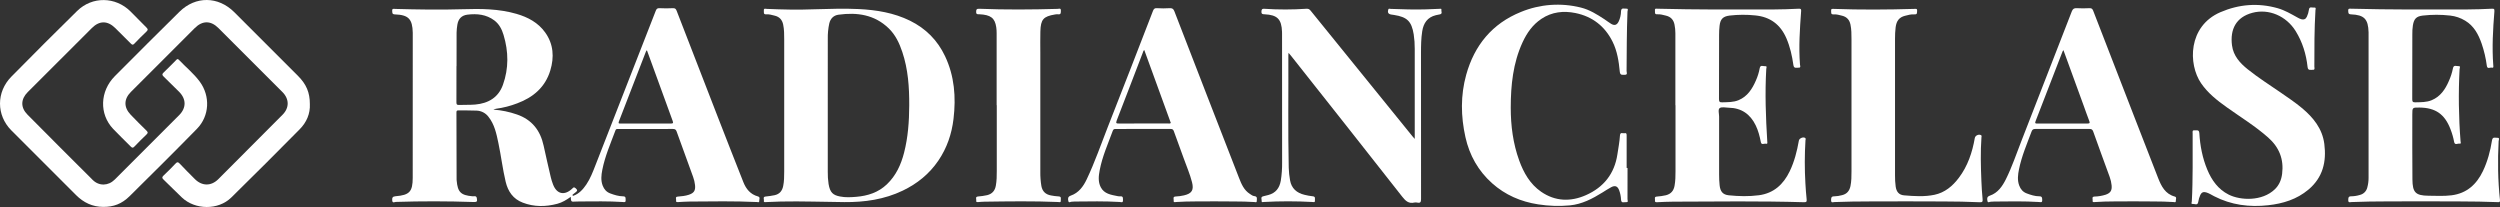 <?xml version="1.0" encoding="UTF-8"?> <svg xmlns="http://www.w3.org/2000/svg" width="241" height="20" viewBox="0 0 241 20" fill="none"><rect x="0" y="0" width="241" height="20" fill="#333333" stroke="none"/> <path d="M55.249 18.88C55.816 18.688 56.194 18.266 56.52 17.787C56.904 17.219 57.147 16.58 57.395 15.945C59.335 10.983 61.272 6.021 63.207 1.059C63.281 0.867 63.351 0.773 63.584 0.789C64.01 0.812 64.438 0.812 64.864 0.789C65.068 0.781 65.153 0.843 65.227 1.035C66.538 4.434 67.854 7.831 69.177 11.226C70 13.339 70.823 15.452 71.661 17.561C71.922 18.218 72.341 18.739 73.07 18.937C73.32 19.006 73.179 19.225 73.191 19.372C73.205 19.552 73.041 19.48 72.954 19.476C70.8 19.376 68.645 19.412 66.488 19.43C66.115 19.433 65.741 19.46 65.369 19.481C65.247 19.488 65.139 19.481 65.177 19.323C65.207 19.195 65.049 18.977 65.33 18.953C65.691 18.922 66.052 18.892 66.4 18.776C66.9 18.61 67.058 18.369 67.001 17.839C66.972 17.574 66.91 17.314 66.819 17.064C66.286 15.604 65.75 14.144 65.228 12.68C65.157 12.479 65.062 12.431 64.864 12.432C63.125 12.439 61.385 12.435 59.646 12.438C59.527 12.438 59.395 12.393 59.331 12.566C58.863 13.822 58.321 15.055 58.061 16.38C57.962 16.883 57.907 17.393 58.099 17.894C58.236 18.25 58.461 18.509 58.829 18.646C59.231 18.796 59.639 18.92 60.069 18.926C60.361 18.93 60.299 19.122 60.311 19.297C60.329 19.54 60.166 19.482 60.038 19.474C58.653 19.383 57.266 19.414 55.877 19.421C55.748 19.421 55.62 19.421 55.492 19.431C55.049 19.462 55.049 19.463 55.019 18.974C54.611 19.269 54.198 19.519 53.724 19.645C52.602 19.944 51.483 19.953 50.395 19.534C49.472 19.187 48.968 18.46 48.746 17.522C48.453 16.288 48.306 15.025 48.045 13.788C47.857 12.891 47.675 11.989 47.078 11.245C46.943 11.071 46.773 10.929 46.578 10.828C46.382 10.728 46.167 10.672 45.948 10.663C45.363 10.634 44.775 10.654 44.189 10.641C44.021 10.637 44.001 10.709 44.001 10.85C44.008 13.004 44.013 15.158 44.016 17.313C44.016 17.345 44.02 17.377 44.023 17.408C44.122 18.529 44.426 18.823 45.553 18.922C45.696 18.935 45.918 18.837 45.965 19.094C46.029 19.446 45.978 19.486 45.615 19.473C43.131 19.388 40.646 19.385 38.16 19.465C38.041 19.469 37.828 19.62 37.809 19.314C37.793 19.062 37.84 18.941 38.134 18.917C39.475 18.806 39.784 18.483 39.786 17.138C39.796 12.488 39.798 7.838 39.79 3.188C39.79 3.177 39.79 3.167 39.79 3.156C39.76 1.836 39.384 1.435 38.074 1.388C37.789 1.378 37.823 1.238 37.809 1.052C37.79 0.796 37.95 0.854 38.094 0.86C40.259 0.918 42.424 0.956 44.59 0.889C46.342 0.834 48.091 0.842 49.794 1.337C50.892 1.657 51.874 2.176 52.556 3.13C53.362 4.256 53.437 5.511 53.049 6.791C52.561 8.403 51.408 9.384 49.866 9.959C49.21 10.213 48.526 10.389 47.829 10.482C47.737 10.496 47.648 10.525 47.565 10.567C48.337 10.622 49.099 10.78 49.831 11.035C51.274 11.532 52.086 12.572 52.404 14.036C52.625 15.055 52.86 16.071 53.096 17.087C53.153 17.322 53.224 17.553 53.312 17.778C53.669 18.717 54.413 18.883 55.151 18.194C55.25 18.101 55.312 17.991 55.48 18.135C55.659 18.29 55.702 18.391 55.489 18.538C55.376 18.615 55.275 18.711 55.168 18.798L55.249 18.88ZM44.012 6.376H44.003C44.003 7.538 44.008 8.7 43.999 9.862C43.999 10.055 44.038 10.126 44.243 10.118C44.765 10.095 45.29 10.123 45.809 10.078C47.063 9.967 48.041 9.41 48.483 8.175C49.051 6.59 49.026 4.977 48.544 3.373C48.38 2.828 48.127 2.325 47.653 1.968C46.876 1.388 45.993 1.303 45.069 1.411C44.492 1.48 44.177 1.825 44.089 2.384C44.046 2.636 44.021 2.891 44.015 3.146C44.008 4.222 44.012 5.299 44.012 6.376ZM62.36 4.84C62.328 4.873 62.3 4.91 62.276 4.95C61.404 7.204 60.532 9.457 59.66 11.71C59.576 11.926 59.697 11.909 59.836 11.909C61.447 11.909 63.057 11.905 64.668 11.909C64.875 11.909 64.924 11.875 64.847 11.662C64.015 9.391 63.191 7.123 62.36 4.836V4.84Z" fill="white"></path> <path d="M78.456 0.896C79.896 0.864 81.338 0.801 82.775 0.873C84.489 0.958 86.164 1.229 87.727 1.997C89.249 2.746 90.377 3.886 91.099 5.407C92.015 7.335 92.167 9.377 91.918 11.469C91.745 12.919 91.285 14.267 90.458 15.483C89.584 16.768 88.419 17.707 87.029 18.375C85.251 19.23 83.347 19.499 81.401 19.483C79.352 19.465 77.303 19.385 75.254 19.428C74.786 19.438 74.317 19.463 73.846 19.481C73.744 19.484 73.603 19.521 73.641 19.344C73.67 19.205 73.505 18.979 73.802 18.945C74.099 18.918 74.394 18.874 74.685 18.814C75.163 18.704 75.404 18.393 75.499 17.936C75.593 17.479 75.596 17.003 75.597 16.535C75.6 12.29 75.6 8.045 75.597 3.8C75.597 3.321 75.597 2.839 75.497 2.366C75.404 1.914 75.143 1.625 74.694 1.513C74.425 1.446 74.155 1.362 73.877 1.381C73.564 1.403 73.651 1.189 73.635 1.024C73.611 0.772 73.788 0.853 73.91 0.857C75.427 0.921 76.941 0.958 78.456 0.896ZM79.797 10.151C79.797 12.285 79.797 14.419 79.797 16.553C79.79 16.948 79.816 17.343 79.874 17.733C80.013 18.57 80.307 18.811 80.977 18.942C81.498 19.045 82.021 19.017 82.539 18.974C83.646 18.882 84.67 18.557 85.496 17.767C86.374 16.929 86.856 15.876 87.153 14.721C87.537 13.223 87.644 11.691 87.65 10.155C87.658 8.415 87.543 6.681 86.983 5.012C86.699 4.165 86.325 3.364 85.674 2.734C84.306 1.409 82.629 1.172 80.834 1.417C80.364 1.481 80.056 1.781 79.942 2.262C79.836 2.752 79.788 3.253 79.799 3.754C79.796 5.885 79.795 8.018 79.797 10.151Z" fill="white"></path> <path d="M233.683 19.407C231.347 19.43 229.01 19.382 226.675 19.479C226.547 19.485 226.364 19.565 226.372 19.296C226.378 19.088 226.364 18.921 226.654 18.924C226.942 18.92 227.228 18.874 227.503 18.789C227.674 18.746 227.83 18.657 227.955 18.531C228.079 18.405 228.166 18.247 228.207 18.075C228.288 17.777 228.33 17.468 228.33 17.159C228.33 12.487 228.33 7.816 228.33 3.144C228.33 3.133 228.33 3.123 228.33 3.112C228.296 1.838 227.915 1.435 226.639 1.384C226.358 1.372 226.383 1.237 226.369 1.047C226.348 0.8 226.491 0.835 226.644 0.839C230.366 0.937 234.09 0.921 237.814 0.911C238.602 0.911 239.392 0.878 240.183 0.842C240.409 0.832 240.482 0.842 240.459 1.117C240.319 2.839 240.222 4.564 240.352 6.292C240.36 6.403 240.405 6.566 240.21 6.52C240.047 6.482 239.779 6.692 239.731 6.346C239.636 5.617 239.468 4.899 239.23 4.203C238.918 3.311 238.49 2.502 237.644 1.993C237.205 1.726 236.714 1.558 236.203 1.501C235.323 1.401 234.434 1.401 233.553 1.501C232.936 1.575 232.712 1.81 232.604 2.432C232.559 2.738 232.54 3.047 232.548 3.356C232.548 5.425 232.548 7.495 232.54 9.567C232.54 9.808 232.604 9.871 232.84 9.864C233.374 9.85 233.911 9.869 234.415 9.659C235.259 9.307 235.728 8.606 236.073 7.803C236.249 7.413 236.38 7.005 236.464 6.586C236.532 6.219 236.807 6.389 236.992 6.375C237.23 6.356 237.109 6.559 237.104 6.653C236.983 8.975 237.015 11.303 237.198 13.621C237.205 13.71 237.282 13.877 237.095 13.846C236.92 13.816 236.643 14.028 236.579 13.68C236.5 13.261 236.382 12.851 236.227 12.454C235.676 11.008 234.783 10.383 233.242 10.368C232.546 10.361 232.546 10.361 232.546 11.056C232.546 13.136 232.538 15.218 232.558 17.296C232.569 18.529 232.837 18.857 234.099 18.868C234.845 18.874 235.595 18.921 236.337 18.826C237.791 18.64 238.737 17.782 239.354 16.495C239.802 15.553 240.067 14.557 240.229 13.534C240.288 13.156 240.535 13.295 240.726 13.283C241.013 13.266 240.873 13.494 240.868 13.603C240.772 15.492 240.792 17.381 240.996 19.257C241.026 19.533 240.883 19.49 240.722 19.484C238.378 19.388 236.029 19.431 233.683 19.407Z" fill="white"></path> <path d="M161.506 10.143C161.506 7.829 161.506 5.514 161.506 3.2C161.506 2.922 161.478 2.646 161.423 2.374C161.331 1.906 161.059 1.616 160.595 1.506C160.326 1.442 160.056 1.358 159.777 1.378C159.463 1.401 159.558 1.186 159.537 1.022C159.505 0.777 159.671 0.838 159.799 0.841C163.513 0.936 167.226 0.921 170.939 0.912C171.761 0.912 172.582 0.876 173.403 0.84C173.612 0.831 173.643 0.884 173.628 1.086C173.504 2.798 173.386 4.512 173.519 6.23C173.527 6.338 173.634 6.541 173.376 6.524C173.184 6.511 172.936 6.642 172.883 6.268C172.758 5.381 172.563 4.51 172.204 3.68C171.628 2.354 170.63 1.618 169.195 1.485C168.377 1.401 167.553 1.406 166.736 1.5C166.096 1.581 165.84 1.837 165.767 2.483C165.734 2.78 165.719 3.08 165.72 3.379C165.715 5.437 165.72 7.496 165.711 9.555C165.711 9.811 165.784 9.875 166.031 9.864C166.564 9.847 167.101 9.864 167.604 9.654C168.462 9.292 168.918 8.566 169.269 7.76C169.439 7.38 169.563 6.981 169.637 6.572C169.701 6.219 169.968 6.4 170.145 6.38C170.384 6.351 170.273 6.552 170.268 6.648C170.134 8.984 170.22 11.317 170.366 13.65C170.373 13.754 170.411 13.896 170.235 13.855C170.06 13.814 169.806 14.015 169.744 13.694C169.638 13.137 169.496 12.592 169.248 12.081C168.721 10.997 167.869 10.403 166.646 10.384C166.348 10.38 165.969 10.278 165.777 10.421C165.595 10.556 165.723 10.961 165.722 11.246C165.717 13.112 165.717 14.979 165.722 16.846C165.721 17.187 165.738 17.528 165.772 17.867C165.836 18.462 166.079 18.768 166.658 18.827C167.624 18.925 168.599 18.95 169.564 18.821C170.991 18.629 171.92 17.775 172.528 16.512C172.981 15.572 173.232 14.573 173.412 13.552C173.452 13.328 173.828 13.168 174.016 13.296C174.108 13.36 174.052 13.454 174.047 13.531C173.963 14.915 173.961 16.303 174.041 17.688C174.072 18.2 174.105 18.712 174.161 19.218C174.186 19.447 174.13 19.501 173.9 19.494C169.697 19.371 165.493 19.424 161.287 19.441C160.775 19.441 160.263 19.471 159.751 19.493C159.616 19.498 159.506 19.487 159.54 19.314C159.566 19.181 159.431 18.975 159.708 18.95C160.006 18.93 160.302 18.887 160.593 18.822C161.071 18.701 161.336 18.399 161.425 17.92C161.515 17.441 161.518 16.965 161.519 16.486C161.523 14.374 161.523 12.261 161.519 10.148L161.506 10.143Z" fill="white"></path> <path d="M124.217 5.096C124.205 5.215 124.197 5.256 124.198 5.299C124.215 8.924 124.155 12.55 124.234 16.176C124.247 16.58 124.29 16.984 124.362 17.382C124.498 18.167 125.008 18.602 125.758 18.78C126.016 18.846 126.279 18.893 126.544 18.921C126.845 18.948 126.743 19.16 126.758 19.321C126.779 19.55 126.614 19.476 126.502 19.471C124.947 19.385 123.388 19.385 121.834 19.471C121.752 19.476 121.606 19.535 121.624 19.376C121.642 19.217 121.487 18.996 121.769 18.924C121.934 18.882 122.1 18.843 122.265 18.799C122.977 18.613 123.345 18.127 123.468 17.423C123.561 16.833 123.604 16.237 123.596 15.64C123.596 11.513 123.594 7.386 123.59 3.259C123.59 3.195 123.589 3.131 123.587 3.067C123.545 1.85 123.135 1.435 121.909 1.378C121.722 1.37 121.594 1.373 121.603 1.113C121.611 0.888 121.667 0.833 121.891 0.848C123.243 0.937 124.6 0.936 125.952 0.844C126.138 0.832 126.237 0.895 126.347 1.031C129.62 5.075 132.896 9.116 136.174 13.156C136.226 13.22 136.283 13.28 136.381 13.391V12.999C136.381 10.237 136.381 7.475 136.381 4.713C136.385 4.244 136.352 3.775 136.281 3.311C136.077 2.055 135.651 1.64 134.384 1.441C134.289 1.426 134.192 1.416 134.099 1.399C133.833 1.353 133.751 1.207 133.821 0.939C133.862 0.781 133.972 0.855 134.05 0.857C135.191 0.895 136.332 0.94 137.473 0.902C137.9 0.888 138.326 0.866 138.754 0.851C138.839 0.851 138.98 0.795 138.95 0.96C138.924 1.103 139.082 1.315 138.819 1.381C138.684 1.415 138.547 1.433 138.412 1.466C137.601 1.665 137.224 2.234 137.102 3.014C136.994 3.702 136.985 4.395 136.984 5.088C136.98 9.791 136.981 14.494 136.989 19.196C136.989 19.477 136.925 19.59 136.641 19.533C136.547 19.51 136.449 19.507 136.354 19.524C135.806 19.656 135.5 19.376 135.178 18.965C131.616 14.429 128.043 9.902 124.46 5.383C124.394 5.305 124.327 5.229 124.217 5.096Z" fill="white"></path> <path d="M211.371 16.154C211.371 15.055 211.371 13.956 211.371 12.858C211.371 12.724 211.307 12.534 211.563 12.564C211.76 12.585 211.993 12.462 212.017 12.848C212.089 14.055 212.317 15.238 212.785 16.359C213.209 17.376 213.828 18.247 214.842 18.759C215.987 19.335 218.07 19.418 219.286 18.253C219.715 17.843 219.926 17.326 219.997 16.755C220.172 15.352 219.721 14.204 218.647 13.254C217.402 12.153 215.991 11.292 214.647 10.332C213.725 9.674 212.841 8.982 212.187 8.028C210.924 6.187 210.922 2.527 214.044 1.177C215.837 0.404 217.69 0.259 219.573 0.793C220.251 0.985 220.863 1.348 221.478 1.689C221.596 1.76 221.723 1.817 221.855 1.857C222.087 1.921 222.272 1.848 222.38 1.614C222.481 1.402 222.548 1.175 222.579 0.943C222.62 0.588 222.892 0.757 223.07 0.731C223.307 0.697 223.216 0.886 223.21 0.987C223.102 2.798 223.101 4.611 223.104 6.424C223.104 6.547 223.198 6.753 222.926 6.731C222.726 6.715 222.491 6.83 222.451 6.459C222.317 5.228 221.961 4.064 221.304 3.002C220.4 1.537 218.708 0.813 217.128 1.235C215.549 1.657 214.964 2.835 215.166 4.379C215.297 5.383 215.93 6.076 216.67 6.672C217.685 7.487 218.786 8.184 219.857 8.921C220.55 9.4 221.251 9.87 221.898 10.409C222.996 11.324 223.874 12.397 224.064 13.872C224.284 15.583 223.93 17.105 222.535 18.277C221.409 19.222 220.081 19.626 218.664 19.784C216.847 19.988 215.09 19.765 213.442 18.916C213.186 18.785 212.948 18.622 212.666 18.543C212.41 18.471 212.233 18.543 212.114 18.784C212.014 19.007 211.944 19.243 211.906 19.485C211.839 19.836 211.568 19.639 211.394 19.66C211.178 19.687 211.286 19.495 211.291 19.404C211.354 18.329 211.361 17.241 211.371 16.154Z" fill="white"></path> <path d="M29.87 10.031C29.915 10.96 29.554 11.793 28.884 12.469C26.699 14.675 24.509 16.875 22.29 19.046C21.035 20.274 18.808 20.244 17.532 19.036C16.935 18.472 16.364 17.881 15.768 17.315C15.602 17.157 15.612 17.067 15.773 16.916C16.161 16.551 16.541 16.174 16.904 15.785C17.061 15.618 17.154 15.589 17.327 15.775C17.799 16.282 18.294 16.77 18.783 17.261C19.472 17.952 20.355 17.961 21.049 17.268C23.117 15.202 25.182 13.132 27.242 11.057C27.902 10.392 27.894 9.542 27.228 8.875C25.171 6.813 23.112 4.754 21.049 2.698C20.319 1.97 19.513 1.972 18.778 2.704C16.723 4.753 14.671 6.804 12.622 8.858C11.927 9.554 11.917 10.346 12.599 11.061C13.092 11.579 13.601 12.081 14.111 12.582C14.249 12.716 14.295 12.805 14.128 12.961C13.724 13.341 13.336 13.738 12.95 14.136C12.827 14.264 12.747 14.272 12.617 14.141C12.049 13.565 11.456 13.008 10.901 12.418C9.556 10.991 9.625 8.798 11.07 7.342C13.136 5.262 15.213 3.192 17.302 1.132C18.858 -0.4 21.038 -0.369 22.587 1.176C24.633 3.218 26.677 5.262 28.72 7.308C29.533 8.123 29.871 8.918 29.87 10.031Z" fill="white"></path> <path d="M9.957 19.944C8.917 19.944 8.054 19.528 7.332 18.807C5.248 16.729 3.167 14.648 1.088 12.563C-0.359 11.105 -0.368 8.875 1.094 7.391C3.189 5.263 5.302 3.153 7.433 1.059C8.887 -0.372 11.142 -0.333 12.584 1.106C13.096 1.618 13.599 2.142 14.115 2.651C14.254 2.79 14.292 2.877 14.127 3.036C13.723 3.415 13.334 3.81 12.95 4.211C12.822 4.346 12.743 4.333 12.619 4.207C12.118 3.697 11.611 3.193 11.099 2.694C10.362 1.977 9.584 1.977 8.854 2.705C6.79 4.758 4.73 6.816 2.674 8.878C1.989 9.564 1.97 10.366 2.651 11.051C4.738 13.157 6.833 15.255 8.936 17.346C9.547 17.953 10.438 17.93 11.054 17.316C13.131 15.245 15.205 13.171 17.276 11.095C17.975 10.391 17.962 9.54 17.256 8.839C16.765 8.351 16.275 7.86 15.775 7.38C15.633 7.243 15.601 7.154 15.763 7.001C16.173 6.612 16.566 6.205 16.965 5.805C17.05 5.719 17.115 5.629 17.245 5.766C17.91 6.47 18.677 7.082 19.255 7.867C20.288 9.27 20.2 11.178 18.986 12.418C16.845 14.605 14.671 16.76 12.494 18.912C11.737 19.66 10.944 19.948 9.957 19.944Z" fill="white"></path> <path d="M156.894 16.193C156.894 17.195 156.894 18.197 156.891 19.202C156.891 19.309 157.01 19.516 156.746 19.488C156.563 19.468 156.284 19.634 156.268 19.238C156.254 18.929 156.192 18.624 156.083 18.334C155.94 17.954 155.699 17.848 155.332 18.039C155.04 18.192 154.766 18.377 154.484 18.551C153.509 19.155 152.507 19.685 151.336 19.799C150.316 19.893 149.288 19.859 148.277 19.7C146.602 19.444 145.095 18.789 143.836 17.663C142.507 16.474 141.656 14.974 141.269 13.226C140.82 11.215 140.789 9.197 141.342 7.208C142.134 4.364 143.849 2.268 146.622 1.15C148.452 0.396 150.475 0.249 152.395 0.729C153.233 0.934 153.959 1.393 154.673 1.86C154.887 2 155.087 2.163 155.306 2.294C155.635 2.492 155.867 2.422 156.037 2.079C156.183 1.769 156.261 1.432 156.267 1.089C156.284 0.7 156.563 0.854 156.752 0.833C157.02 0.807 156.894 1.018 156.89 1.12C156.815 3.028 156.816 4.937 156.802 6.847C156.802 6.975 156.936 7.222 156.616 7.21C156.399 7.201 156.182 7.29 156.146 6.902C156.053 5.915 155.902 4.927 155.456 4.027C154.715 2.534 153.516 1.594 151.879 1.258C150.727 1.024 149.606 1.142 148.596 1.814C147.754 2.375 147.194 3.17 146.777 4.076C145.853 6.078 145.638 8.213 145.636 10.378C145.636 12.113 145.854 13.822 146.449 15.467C146.883 16.663 147.501 17.747 148.562 18.482C149.921 19.422 151.413 19.464 152.886 18.811C154.587 18.058 155.639 16.754 155.919 14.87C156.008 14.27 156.127 13.672 156.164 13.066C156.186 12.694 156.44 12.88 156.6 12.844C156.811 12.794 156.809 12.934 156.809 13.086C156.805 14.121 156.809 15.156 156.809 16.19L156.894 16.193Z" fill="white"></path> <path d="M117.118 19.41C115.892 19.429 114.633 19.389 113.376 19.474C113.274 19.481 113.112 19.541 113.144 19.334C113.165 19.187 113.015 18.954 113.345 18.941C113.611 18.93 113.876 18.894 114.135 18.834C114.9 18.658 115.105 18.317 114.909 17.558C114.71 16.783 114.391 16.048 114.122 15.297C113.806 14.415 113.476 13.538 113.161 12.655C113.103 12.487 113.028 12.429 112.846 12.43C111.086 12.438 109.324 12.435 107.566 12.433C107.431 12.433 107.332 12.442 107.274 12.601C106.813 13.859 106.259 15.087 106.009 16.415C105.904 16.966 105.844 17.524 106.11 18.043C106.445 18.695 107.107 18.779 107.733 18.906C107.818 18.925 107.904 18.931 107.99 18.926C108.303 18.901 108.246 19.118 108.255 19.306C108.264 19.585 108.063 19.477 107.943 19.47C106.493 19.385 105.043 19.412 103.589 19.428C103.505 19.428 103.419 19.448 103.333 19.442C103.214 19.433 103.031 19.598 102.989 19.385C102.95 19.188 102.902 18.968 103.221 18.858C103.989 18.593 104.434 17.973 104.763 17.278C105.541 15.64 106.13 13.926 106.792 12.242C108.256 8.515 109.709 4.782 111.149 1.045C111.228 0.842 111.316 0.775 111.533 0.789C111.938 0.815 112.345 0.815 112.75 0.789C113.006 0.772 113.12 0.853 113.211 1.09C114.256 3.807 115.307 6.52 116.362 9.229C117.382 11.859 118.404 14.488 119.428 17.116C119.665 17.723 119.91 18.333 120.499 18.701C120.627 18.78 120.755 18.888 120.894 18.9C121.266 18.934 121.15 19.197 121.15 19.394C121.15 19.554 121.004 19.482 120.928 19.477C119.668 19.392 118.411 19.437 117.118 19.41ZM110.308 4.822C110.207 4.891 110.202 4.984 110.172 5.06C109.333 7.244 108.501 9.431 107.652 11.61C107.537 11.905 107.644 11.909 107.88 11.907C109.447 11.901 111.017 11.907 112.581 11.902C112.67 11.902 112.77 11.939 112.868 11.856L110.308 4.822Z" fill="white"></path> <path d="M205.737 19.409C204.478 19.428 203.219 19.388 201.96 19.477C201.846 19.486 201.698 19.521 201.732 19.326C201.755 19.187 201.608 18.962 201.915 18.948C202.278 18.939 202.638 18.879 202.984 18.769C203.449 18.609 203.606 18.365 203.56 17.872C203.534 17.597 203.472 17.326 203.377 17.066C202.844 15.605 202.307 14.146 201.786 12.681C201.716 12.483 201.624 12.43 201.423 12.431C199.684 12.438 197.945 12.438 196.206 12.431C196.002 12.431 195.913 12.495 195.842 12.683C195.394 13.88 194.888 15.056 194.632 16.316C194.526 16.84 194.458 17.369 194.655 17.892C194.789 18.249 195.014 18.51 195.382 18.647C195.774 18.792 196.169 18.924 196.589 18.923C196.877 18.923 196.865 19.088 196.87 19.295C196.877 19.566 196.696 19.481 196.568 19.474C195.118 19.385 193.667 19.413 192.214 19.429C192.119 19.429 192.022 19.451 191.927 19.444C191.811 19.434 191.629 19.598 191.592 19.385C191.557 19.19 191.501 18.97 191.823 18.86C192.592 18.597 193.024 17.963 193.367 17.279C193.957 16.095 194.375 14.839 194.856 13.61C196.486 9.443 198.108 5.273 199.721 1.1C199.819 0.848 199.944 0.773 200.205 0.789C200.61 0.811 201.016 0.811 201.421 0.789C201.624 0.78 201.709 0.843 201.784 1.036C203.094 4.435 204.411 7.832 205.733 11.226C206.502 13.201 207.27 15.176 208.038 17.151C208.351 17.948 208.72 18.697 209.655 18.95C209.862 19.006 209.739 19.228 209.748 19.37C209.76 19.553 209.599 19.481 209.512 19.476C208.255 19.391 206.995 19.436 205.737 19.409ZM198.914 4.83C198.882 4.87 198.854 4.913 198.831 4.958C197.963 7.201 197.095 9.445 196.226 11.688C196.138 11.915 196.244 11.908 196.406 11.908C198.016 11.908 199.627 11.903 201.237 11.908C201.474 11.908 201.471 11.835 201.401 11.652C201.209 11.155 201.036 10.652 200.854 10.152C200.211 8.383 199.566 6.617 198.914 4.83Z" fill="white"></path> <path d="M183.838 19.41C181.502 19.432 179.164 19.384 176.829 19.479C176.712 19.484 176.52 19.59 176.518 19.311C176.518 19.084 176.523 18.922 176.816 18.927C177.072 18.92 177.326 18.882 177.572 18.814C178.043 18.702 178.292 18.394 178.386 17.934C178.481 17.474 178.484 17.001 178.484 16.533C178.488 12.287 178.488 8.042 178.484 3.797C178.484 3.318 178.484 2.837 178.384 2.364C178.289 1.91 178.025 1.625 177.577 1.514C177.308 1.45 177.037 1.362 176.76 1.386C176.47 1.408 176.54 1.216 176.521 1.055C176.496 0.84 176.614 0.851 176.77 0.857C179.363 0.952 181.956 0.935 184.547 0.857C184.687 0.853 184.827 0.812 184.809 1.043C184.794 1.223 184.846 1.408 184.549 1.385C184.239 1.362 183.935 1.445 183.636 1.524C183.085 1.667 182.819 2.007 182.739 2.63C182.697 2.992 182.677 3.355 182.68 3.719C182.68 8.115 182.68 12.51 182.68 16.903C182.675 17.265 182.697 17.628 182.744 17.987C182.817 18.49 183.056 18.791 183.556 18.832C184.533 18.913 185.52 18.98 186.489 18.776C187.487 18.564 188.226 17.943 188.826 17.149C189.691 16.011 190.128 14.694 190.372 13.302C190.414 13.061 190.752 12.907 190.968 13.027C191.059 13.077 191.018 13.158 191.013 13.225C190.911 14.634 190.949 16.042 191.006 17.446C191.03 18.032 191.066 18.618 191.122 19.201C191.145 19.438 191.103 19.508 190.848 19.496C188.512 19.386 186.174 19.434 183.838 19.41Z" fill="white"></path> <path d="M96.076 10.144C96.076 7.83 96.076 5.516 96.076 3.202C96.078 3.009 96.065 2.817 96.039 2.626C95.907 1.735 95.503 1.429 94.414 1.375C94.265 1.367 94.097 1.418 94.101 1.149C94.101 0.906 94.153 0.835 94.416 0.846C96.932 0.946 99.449 0.927 101.966 0.855C102.094 0.851 102.278 0.753 102.268 1.03C102.261 1.233 102.289 1.421 101.987 1.377C101.891 1.369 101.794 1.375 101.7 1.395C100.58 1.583 100.325 1.869 100.292 3.029C100.274 3.699 100.287 4.373 100.287 5.044C100.287 8.883 100.287 12.722 100.287 16.561C100.28 17.019 100.314 17.477 100.389 17.929C100.485 18.461 100.807 18.75 101.321 18.842C101.561 18.889 101.805 18.919 102.05 18.933C102.362 18.947 102.242 19.171 102.259 19.326C102.282 19.558 102.105 19.478 101.997 19.473C99.628 19.374 97.259 19.409 94.894 19.443C94.702 19.443 94.51 19.466 94.318 19.478C94.211 19.485 94.079 19.506 94.111 19.335C94.137 19.195 93.983 18.972 94.279 18.941C94.577 18.92 94.872 18.877 95.163 18.813C95.642 18.693 95.906 18.39 95.996 17.912C96.086 17.433 96.089 16.956 96.089 16.477C96.094 14.366 96.094 12.254 96.089 10.143L96.076 10.144Z" fill="white"></path> </svg> 